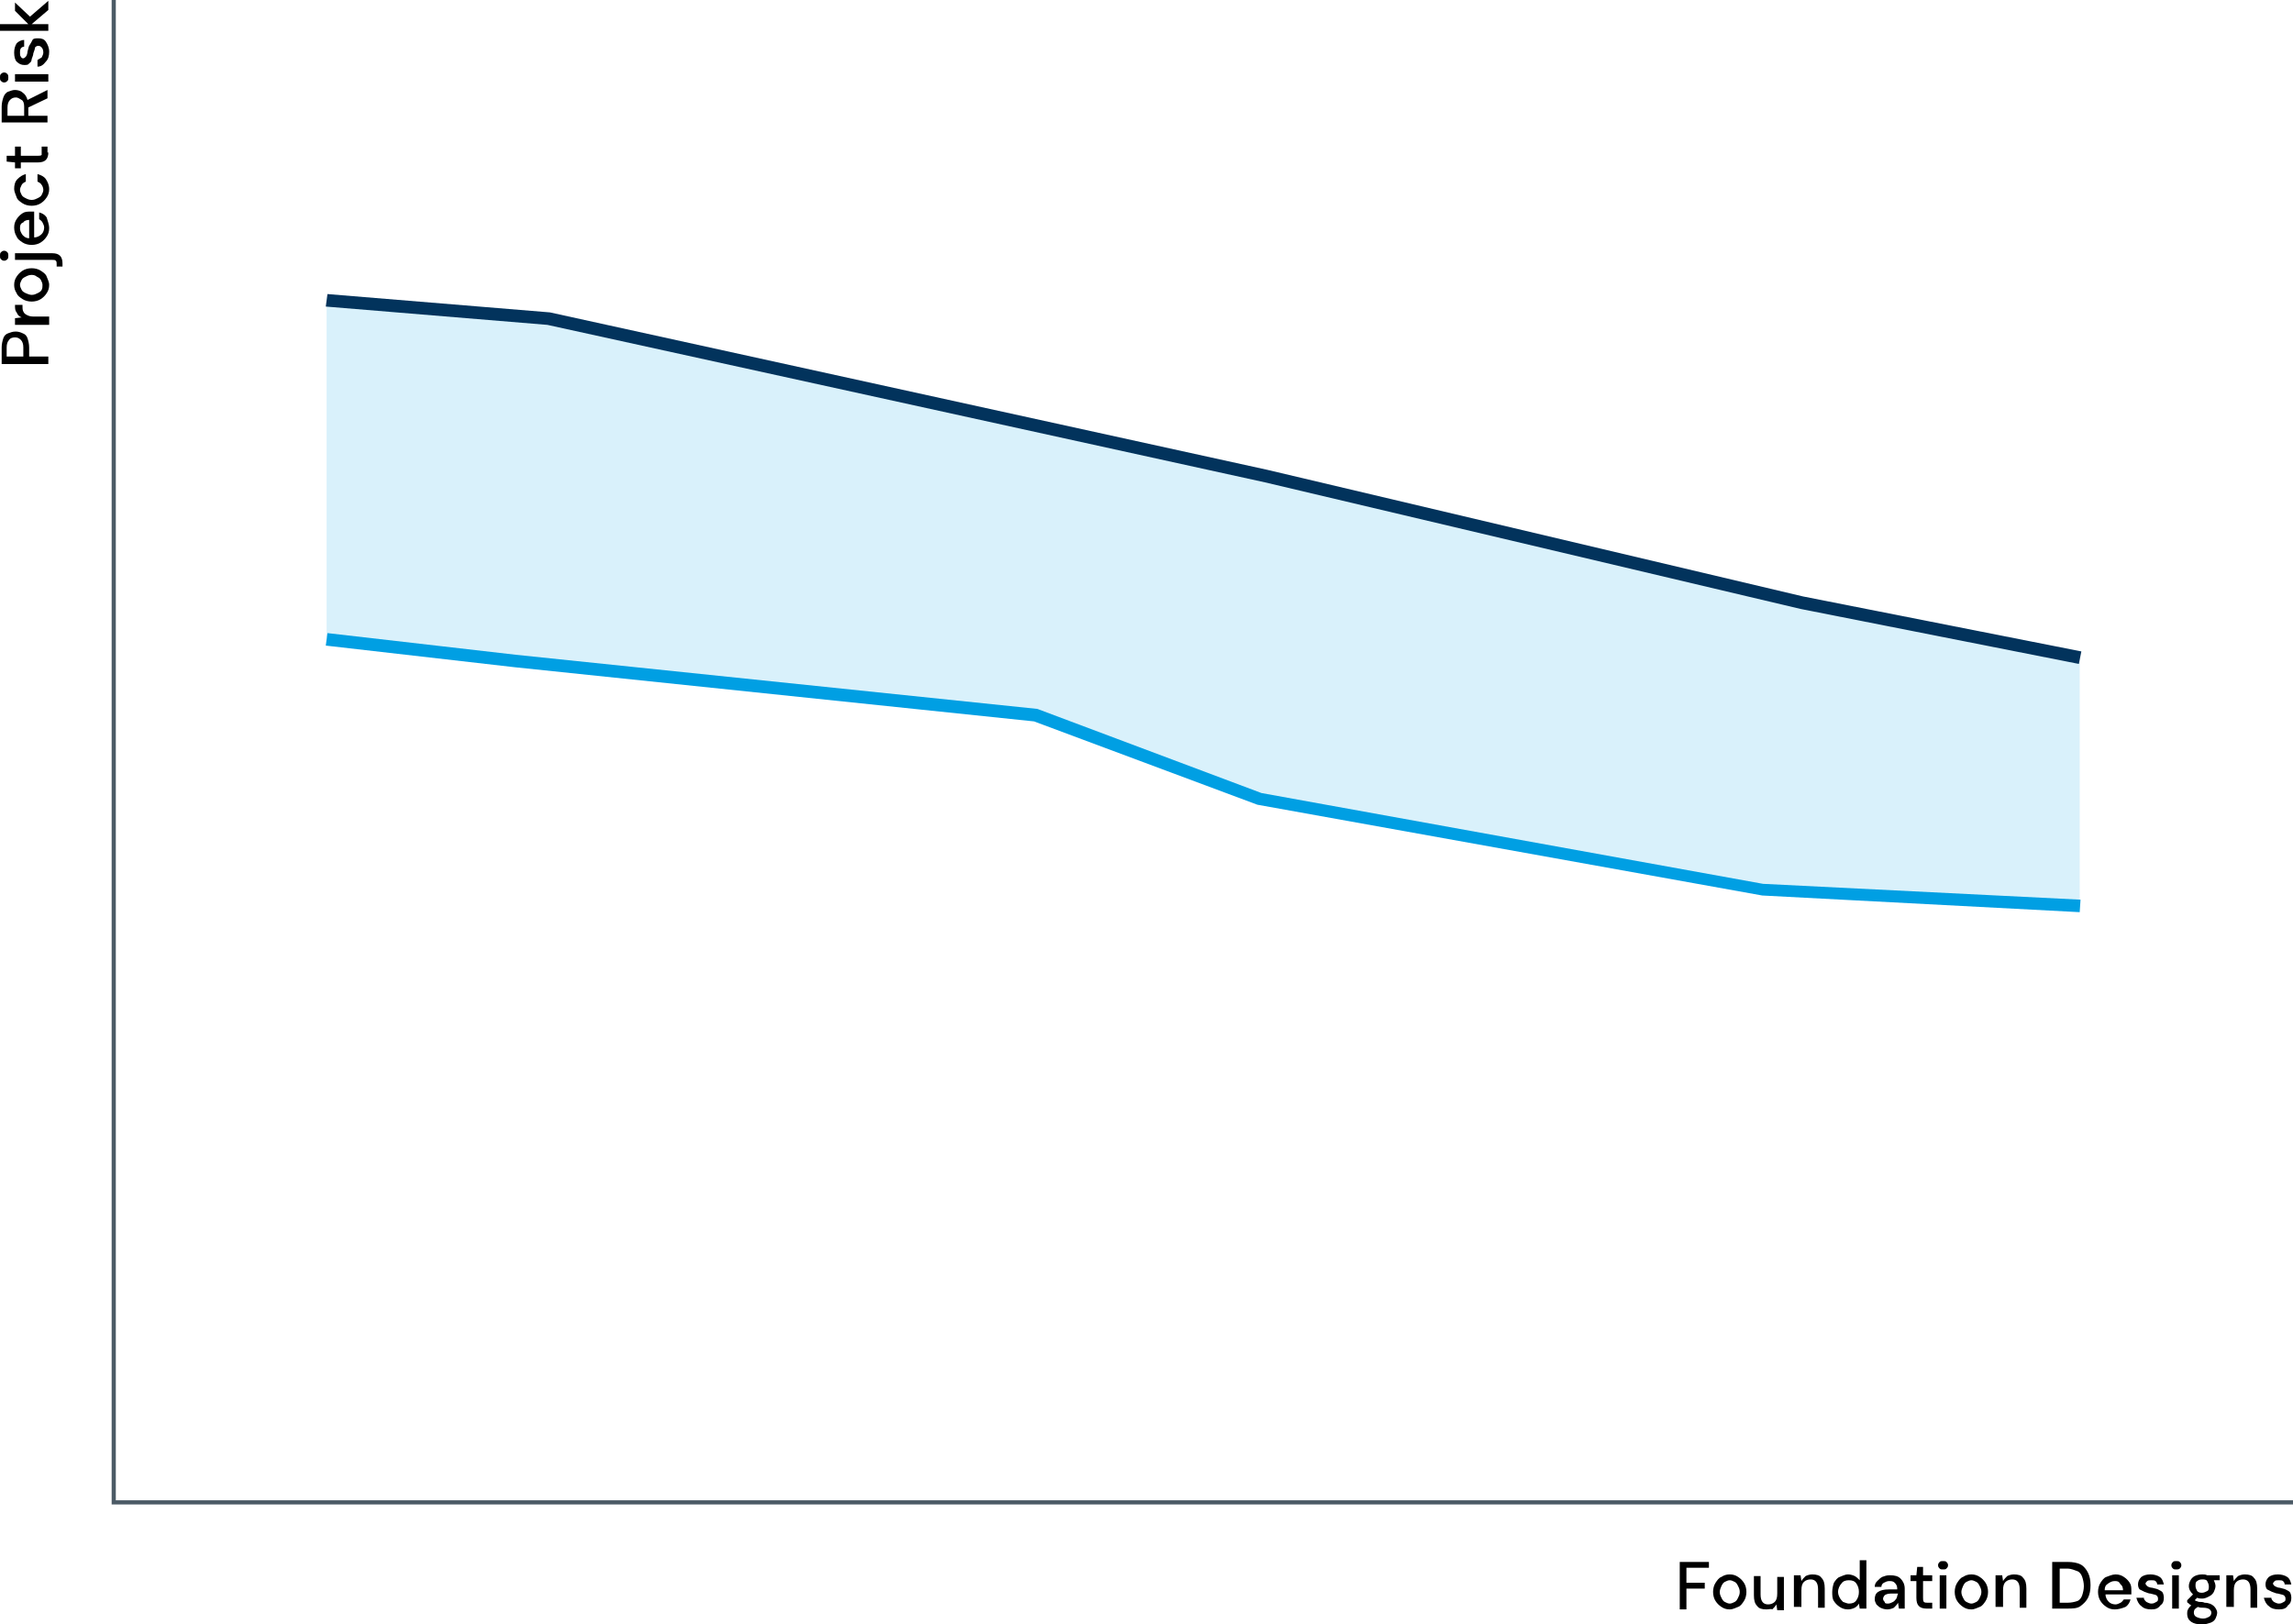 <?xml version="1.0" encoding="utf-8"?>
<!-- Generator: Adobe Illustrator 25.0.0, SVG Export Plug-In . SVG Version: 6.00 Build 0)  -->
<svg version="1.1" id="Layer_1" xmlns="http://www.w3.org/2000/svg" xmlns:xlink="http://www.w3.org/1999/xlink" x="0px" y="0px"
	 viewBox="0 0 275.2 195" style="enable-background:new 0 0 275.2 195;" xml:space="preserve">
<style type="text/css">
	.st0{opacity:0.15;}
	.st1{fill:#009FE3;}
	.st2{fill:url(#SVGID_1_);}
	.st3{fill:#02335C;}
</style>
<g class="st0">
	<polygon class="st1" points="249.6,108.4 211.5,106.5 151.2,95.6 124.3,85.6 61.8,79 39.2,76.5 39.2,36.1 65.8,38.2 151.9,57.1 
		216.2,72.4 249.6,78.9 	"/>
</g>
<g>
	
		<linearGradient id="SVGID_1_" gradientUnits="userSpaceOnUse" x1="-196.817" y1="-801.851" x2="-171.719" y2="-542.508" gradientTransform="matrix(0 1 -1 0 -536.51 275.397)">
		<stop  offset="0" style="stop-color:#4C5B66"/>
		<stop  offset="0.996" style="stop-color:#4C5B66"/>
	</linearGradient>
	<polygon class="st2" points="275.2,180.6 13.4,180.6 13.4,0 13.9,0 13.9,180.1 275.2,180.1 	"/>
</g>
<g>
	<path d="M201.6,193.1v-5.6h3.5v0.7h-2.7v1.8h2.2v0.7h-2.2v2.5H201.6z"/>
	<path d="M207.6,193.2c-0.4,0-0.7-0.1-1-0.3s-0.5-0.4-0.7-0.7c-0.2-0.3-0.3-0.7-0.3-1.1s0.1-0.8,0.3-1.1c0.2-0.3,0.4-0.6,0.7-0.7
		c0.3-0.2,0.6-0.3,1-0.3c0.4,0,0.7,0.1,1,0.3c0.3,0.2,0.5,0.4,0.7,0.7c0.2,0.3,0.3,0.7,0.3,1.1s-0.1,0.8-0.3,1.1
		c-0.2,0.3-0.4,0.6-0.7,0.7S208,193.2,207.6,193.2z M207.6,192.5c0.2,0,0.4-0.1,0.6-0.2c0.2-0.1,0.3-0.3,0.4-0.5
		c0.1-0.2,0.2-0.4,0.2-0.7c0-0.3-0.1-0.5-0.2-0.7c-0.1-0.2-0.2-0.4-0.4-0.5c-0.2-0.1-0.4-0.2-0.6-0.2c-0.2,0-0.4,0.1-0.6,0.2
		c-0.2,0.1-0.3,0.3-0.4,0.5c-0.1,0.2-0.2,0.5-0.2,0.7c0,0.3,0.1,0.5,0.2,0.7c0.1,0.2,0.2,0.4,0.4,0.5
		C207.2,192.4,207.4,192.5,207.6,192.5z"/>
	<path d="M212,193.2c-0.5,0-0.9-0.1-1.1-0.4c-0.3-0.3-0.4-0.7-0.4-1.3v-2.3h0.8v2.2c0,0.8,0.3,1.2,0.9,1.2c0.3,0,0.6-0.1,0.8-0.3
		c0.2-0.2,0.3-0.5,0.3-1v-2h0.8v4h-0.8l-0.1-0.7c-0.1,0.2-0.3,0.4-0.5,0.6C212.6,193.1,212.3,193.2,212,193.2z"/>
	<path d="M215.3,193.1v-4h0.8l0.1,0.7c0.1-0.2,0.3-0.4,0.5-0.6c0.2-0.1,0.5-0.2,0.8-0.2c0.5,0,0.9,0.1,1.1,0.4
		c0.3,0.3,0.4,0.7,0.4,1.3v2.3h-0.8v-2.2c0-0.8-0.3-1.2-0.9-1.2c-0.3,0-0.6,0.1-0.8,0.3c-0.2,0.2-0.3,0.5-0.3,1v2H215.3z"/>
	<path d="M221.8,193.2c-0.4,0-0.7-0.1-1-0.3c-0.3-0.2-0.5-0.4-0.7-0.7c-0.2-0.3-0.2-0.7-0.2-1.1c0-0.4,0.1-0.8,0.2-1.1
		c0.2-0.3,0.4-0.6,0.7-0.7s0.6-0.3,1-0.3c0.3,0,0.6,0.1,0.8,0.2c0.2,0.1,0.4,0.3,0.6,0.5v-2.4h0.8v5.8h-0.8l-0.1-0.6
		c-0.1,0.2-0.3,0.4-0.5,0.5C222.4,193.1,222.1,193.2,221.8,193.2z M221.9,192.5c0.4,0,0.7-0.1,0.9-0.4c0.2-0.3,0.3-0.6,0.3-1
		c0-0.4-0.1-0.7-0.3-1s-0.5-0.4-0.9-0.4s-0.7,0.1-0.9,0.4c-0.2,0.2-0.4,0.6-0.4,1c0,0.3,0.1,0.5,0.2,0.7c0.1,0.2,0.3,0.4,0.4,0.5
		C221.5,192.4,221.7,192.5,221.9,192.5z"/>
	<path d="M226.5,193.2c-0.3,0-0.6-0.1-0.8-0.2c-0.2-0.1-0.4-0.3-0.5-0.4c-0.1-0.2-0.2-0.4-0.2-0.6c0-0.4,0.1-0.7,0.4-0.9
		c0.3-0.2,0.7-0.3,1.3-0.3h1v-0.1c0-0.3-0.1-0.5-0.3-0.7c-0.2-0.2-0.4-0.2-0.7-0.2c-0.2,0-0.4,0.1-0.6,0.2c-0.2,0.1-0.3,0.3-0.3,0.5
		h-0.8c0-0.3,0.1-0.5,0.3-0.7s0.4-0.4,0.6-0.5c0.3-0.1,0.5-0.2,0.9-0.2c0.6,0,1,0.1,1.3,0.4s0.5,0.7,0.5,1.2v2.4h-0.7l-0.1-0.7
		c-0.1,0.2-0.3,0.4-0.5,0.6C227.1,193.1,226.8,193.2,226.5,193.2z M226.6,192.5c0.2,0,0.4-0.1,0.6-0.2c0.2-0.1,0.3-0.3,0.4-0.4
		c0.1-0.2,0.1-0.4,0.2-0.6h-0.9c-0.3,0-0.6,0.1-0.7,0.2c-0.1,0.1-0.2,0.3-0.2,0.4c0,0.2,0.1,0.3,0.2,0.4
		C226.2,192.5,226.4,192.5,226.6,192.5z"/>
	<path d="M231.2,193.1c-0.4,0-0.7-0.1-0.9-0.3c-0.2-0.2-0.3-0.5-0.3-1v-2h-0.7v-0.7h0.7l0.1-1h0.7v1h1.1v0.7h-1.1v2
		c0,0.2,0,0.4,0.1,0.5c0.1,0.1,0.3,0.1,0.5,0.1h0.5v0.7H231.2z"/>
	<path d="M233.2,188.4c-0.2,0-0.3,0-0.4-0.1c-0.1-0.1-0.2-0.2-0.2-0.4s0.1-0.3,0.2-0.4c0.1-0.1,0.2-0.1,0.4-0.1c0.2,0,0.3,0,0.4,0.1
		c0.1,0.1,0.2,0.2,0.2,0.4s-0.1,0.3-0.2,0.4C233.5,188.4,233.4,188.4,233.2,188.4z M232.8,193.1v-4h0.8v4H232.8z"/>
	<path d="M236.6,193.2c-0.4,0-0.7-0.1-1-0.3s-0.5-0.4-0.7-0.7c-0.2-0.3-0.3-0.7-0.3-1.1s0.1-0.8,0.3-1.1c0.2-0.3,0.4-0.6,0.7-0.7
		c0.3-0.2,0.6-0.3,1-0.3c0.4,0,0.7,0.1,1,0.3c0.3,0.2,0.5,0.4,0.7,0.7c0.2,0.3,0.3,0.7,0.3,1.1s-0.1,0.8-0.3,1.1
		c-0.2,0.3-0.4,0.6-0.7,0.7S237,193.2,236.6,193.2z M236.6,192.5c0.2,0,0.4-0.1,0.6-0.2c0.2-0.1,0.3-0.3,0.4-0.5
		c0.1-0.2,0.2-0.4,0.2-0.7c0-0.3-0.1-0.5-0.2-0.7c-0.1-0.2-0.2-0.4-0.4-0.5c-0.2-0.1-0.4-0.2-0.6-0.2c-0.2,0-0.4,0.1-0.6,0.2
		c-0.2,0.1-0.3,0.3-0.4,0.5c-0.1,0.2-0.2,0.5-0.2,0.7c0,0.3,0.1,0.5,0.2,0.7c0.1,0.2,0.2,0.4,0.4,0.5
		C236.2,192.4,236.4,192.5,236.6,192.5z"/>
	<path d="M239.5,193.1v-4h0.8l0.1,0.7c0.1-0.2,0.3-0.4,0.5-0.6c0.2-0.1,0.5-0.2,0.8-0.2c0.5,0,0.9,0.1,1.1,0.4
		c0.3,0.3,0.4,0.7,0.4,1.3v2.3h-0.8v-2.2c0-0.8-0.3-1.2-0.9-1.2c-0.3,0-0.6,0.1-0.8,0.3c-0.2,0.2-0.3,0.5-0.3,1v2H239.5z"/>
	<path d="M246.3,193.1v-5.6h1.8c0.7,0,1.2,0.1,1.6,0.3s0.7,0.6,0.9,1c0.2,0.4,0.3,0.9,0.3,1.5c0,0.6-0.1,1.1-0.3,1.5
		c-0.2,0.4-0.5,0.7-0.9,1s-1,0.3-1.6,0.3H246.3z M247.2,192.4h0.9c0.5,0,0.9-0.1,1.2-0.2s0.5-0.4,0.6-0.7c0.1-0.3,0.2-0.7,0.2-1.1
		s-0.1-0.8-0.2-1.1s-0.3-0.6-0.6-0.7s-0.7-0.3-1.2-0.3h-0.9V192.4z"/>
	<path d="M253.8,193.2c-0.4,0-0.7-0.1-1-0.3s-0.5-0.4-0.7-0.7c-0.2-0.3-0.3-0.7-0.3-1.1c0-0.4,0.1-0.8,0.3-1.1
		c0.2-0.3,0.4-0.6,0.7-0.7s0.7-0.3,1.1-0.3c0.4,0,0.7,0.1,1,0.3c0.3,0.2,0.5,0.4,0.7,0.7c0.2,0.3,0.2,0.6,0.2,1c0,0.1,0,0.1,0,0.2
		c0,0.1,0,0.1,0,0.2h-3.1c0,0.4,0.2,0.7,0.4,0.9s0.5,0.3,0.8,0.3c0.2,0,0.4-0.1,0.6-0.2c0.2-0.1,0.3-0.3,0.4-0.4h0.8
		c-0.1,0.4-0.3,0.7-0.6,0.9C254.6,193.1,254.2,193.2,253.8,193.2z M253.8,189.8c-0.3,0-0.5,0.1-0.8,0.3s-0.4,0.4-0.4,0.8h2.2
		c0-0.3-0.1-0.6-0.3-0.7C254.3,189.8,254.1,189.8,253.8,189.8z"/>
	<path d="M258.2,193.2c-0.5,0-0.9-0.1-1.2-0.4c-0.3-0.2-0.5-0.6-0.6-1h0.9c0,0.2,0.1,0.3,0.3,0.5c0.2,0.1,0.4,0.2,0.6,0.2
		c0.3,0,0.4-0.1,0.6-0.2s0.2-0.2,0.2-0.4c0-0.2-0.1-0.3-0.2-0.4c-0.2-0.1-0.4-0.1-0.7-0.2c-0.2,0-0.4-0.1-0.7-0.2
		c-0.2-0.1-0.4-0.2-0.6-0.3c-0.1-0.1-0.2-0.3-0.2-0.6c0-0.3,0.1-0.6,0.4-0.9c0.3-0.2,0.6-0.3,1.1-0.3c0.4,0,0.8,0.1,1.1,0.3
		c0.3,0.2,0.4,0.5,0.5,0.9h-0.8c0-0.2-0.1-0.3-0.2-0.4c-0.1-0.1-0.3-0.1-0.5-0.1c-0.2,0-0.4,0-0.5,0.1s-0.2,0.2-0.2,0.3
		s0.1,0.2,0.2,0.3s0.4,0.2,0.6,0.2c0.3,0.1,0.5,0.1,0.7,0.2c0.2,0.1,0.4,0.2,0.5,0.3s0.2,0.4,0.2,0.7c0,0.4-0.1,0.7-0.4,0.9
		C259,193.1,258.7,193.2,258.2,193.2z"/>
	<path d="M261.2,188.4c-0.2,0-0.3,0-0.4-0.1s-0.2-0.2-0.2-0.4s0.1-0.3,0.2-0.4s0.2-0.1,0.4-0.1c0.2,0,0.3,0,0.4,0.1s0.2,0.2,0.2,0.4
		s-0.1,0.3-0.2,0.4S261.3,188.4,261.2,188.4z M260.7,193.1v-4h0.8v4H260.7z"/>
	<path d="M264.3,191.9c-0.2,0-0.4,0-0.6-0.1l-0.3,0.3c0.1,0,0.1,0.1,0.2,0.1c0.1,0,0.2,0.1,0.4,0.1s0.4,0,0.6,0.1
		c0.5,0,0.9,0.2,1.1,0.4s0.4,0.5,0.4,0.8c0,0.2-0.1,0.5-0.2,0.7c-0.1,0.2-0.3,0.4-0.6,0.5s-0.6,0.2-1,0.2c-0.6,0-1-0.1-1.3-0.3
		c-0.3-0.2-0.5-0.5-0.5-1c0-0.2,0-0.3,0.1-0.5c0.1-0.2,0.2-0.3,0.4-0.5c-0.1,0-0.2-0.1-0.3-0.2c-0.1-0.1-0.2-0.1-0.2-0.2v-0.2
		l0.7-0.7c-0.3-0.3-0.5-0.6-0.5-1c0-0.3,0.1-0.5,0.2-0.7c0.1-0.2,0.3-0.4,0.5-0.5c0.2-0.1,0.5-0.2,0.9-0.2c0.2,0,0.4,0,0.6,0.1h1.5
		v0.6l-0.7,0c0.1,0.2,0.2,0.5,0.2,0.7s-0.1,0.5-0.2,0.7s-0.3,0.4-0.5,0.5S264.7,191.9,264.3,191.9z M263.3,193.6
		c0,0.2,0.1,0.4,0.3,0.5c0.2,0.1,0.5,0.2,0.8,0.2c0.3,0,0.5-0.1,0.7-0.2s0.3-0.3,0.3-0.5c0-0.2-0.1-0.3-0.2-0.4
		c-0.1-0.1-0.4-0.2-0.7-0.2c-0.3,0-0.5,0-0.7-0.1c-0.2,0.1-0.3,0.2-0.4,0.3C263.3,193.4,263.3,193.5,263.3,193.6z M264.3,191.2
		c0.2,0,0.4-0.1,0.6-0.2s0.2-0.3,0.2-0.6c0-0.2-0.1-0.4-0.2-0.6s-0.4-0.2-0.6-0.2c-0.3,0-0.5,0.1-0.6,0.2c-0.2,0.1-0.2,0.3-0.2,0.6
		c0,0.2,0.1,0.4,0.2,0.6C263.9,191.2,264.1,191.2,264.3,191.2z"/>
	<path d="M267.2,193.1v-4h0.8l0.1,0.7c0.1-0.2,0.3-0.4,0.5-0.6c0.2-0.1,0.5-0.2,0.8-0.2c0.5,0,0.9,0.1,1.1,0.4
		c0.3,0.3,0.4,0.7,0.4,1.3v2.3h-0.8v-2.2c0-0.8-0.3-1.2-0.9-1.2c-0.3,0-0.6,0.1-0.8,0.3c-0.2,0.2-0.3,0.5-0.3,1v2H267.2z"/>
	<path d="M273.5,193.2c-0.5,0-0.9-0.1-1.2-0.4c-0.3-0.2-0.5-0.6-0.6-1h0.9c0,0.2,0.1,0.3,0.3,0.5c0.2,0.1,0.4,0.2,0.6,0.2
		c0.3,0,0.4-0.1,0.6-0.2s0.2-0.2,0.2-0.4c0-0.2-0.1-0.3-0.2-0.4c-0.2-0.1-0.4-0.1-0.7-0.2c-0.2,0-0.4-0.1-0.7-0.2
		c-0.2-0.1-0.4-0.2-0.6-0.3c-0.1-0.1-0.2-0.3-0.2-0.6c0-0.3,0.1-0.6,0.4-0.9c0.3-0.2,0.6-0.3,1.1-0.3c0.4,0,0.8,0.1,1.1,0.3
		c0.3,0.2,0.4,0.5,0.5,0.9h-0.8c0-0.2-0.1-0.3-0.2-0.4c-0.1-0.1-0.3-0.1-0.5-0.1c-0.2,0-0.4,0-0.5,0.1s-0.2,0.2-0.2,0.3
		s0.1,0.2,0.2,0.3c0.2,0.1,0.4,0.2,0.6,0.2c0.3,0.1,0.5,0.1,0.7,0.2c0.2,0.1,0.4,0.2,0.5,0.3s0.2,0.4,0.2,0.7c0,0.4-0.1,0.7-0.4,0.9
		C274.4,193.1,274,193.2,273.5,193.2z"/>
</g>
<g>
	<path d="M5.8,43.7H0.2v-2c0-0.4,0.1-0.8,0.2-1.1C0.5,40.3,0.7,40.1,1,40c0.3-0.1,0.5-0.2,0.9-0.2c0.3,0,0.6,0.1,0.8,0.2
		c0.3,0.1,0.5,0.3,0.6,0.6c0.1,0.3,0.2,0.7,0.2,1.1v1.1h2.3V43.7z M2.8,42.8v-1.1c0-0.4-0.1-0.7-0.3-0.9s-0.4-0.3-0.7-0.3
		c-0.3,0-0.6,0.1-0.7,0.3c-0.2,0.2-0.3,0.5-0.3,0.9v1.1H2.8z"/>
	<path d="M5.8,39h-4v-0.8l0.8-0.1c-0.3-0.1-0.5-0.3-0.6-0.6c-0.2-0.2-0.2-0.5-0.2-0.9h0.9v0.2c0,0.2,0,0.4,0.1,0.6
		c0.1,0.2,0.2,0.3,0.4,0.4s0.4,0.2,0.8,0.2h1.9V39z"/>
	<path d="M5.9,34.2c0,0.4-0.1,0.7-0.3,1s-0.4,0.5-0.7,0.7c-0.3,0.2-0.7,0.3-1.1,0.3S3,36.1,2.7,35.9c-0.3-0.2-0.6-0.4-0.7-0.7
		c-0.2-0.3-0.3-0.6-0.3-1c0-0.4,0.1-0.7,0.3-1c0.2-0.3,0.4-0.5,0.7-0.7c0.3-0.2,0.7-0.3,1.1-0.3s0.8,0.1,1.1,0.3
		c0.3,0.2,0.6,0.4,0.7,0.7S5.9,33.8,5.9,34.2z M5.1,34.2c0-0.2-0.1-0.4-0.2-0.6c-0.1-0.2-0.3-0.3-0.5-0.4C4.3,33.1,4.1,33,3.8,33
		c-0.3,0-0.5,0.1-0.7,0.2c-0.2,0.1-0.4,0.2-0.5,0.4c-0.1,0.2-0.2,0.4-0.2,0.6s0.1,0.4,0.2,0.6c0.1,0.2,0.3,0.3,0.5,0.4
		c0.2,0.1,0.5,0.2,0.7,0.2c0.3,0,0.5-0.1,0.7-0.2c0.2-0.1,0.4-0.2,0.5-0.4C5.1,34.6,5.1,34.4,5.1,34.2z"/>
	<path d="M1,30.7c0,0.2,0,0.3-0.1,0.4s-0.2,0.2-0.4,0.2s-0.3-0.1-0.4-0.2S0,30.9,0,30.7s0-0.3,0.1-0.4s0.2-0.2,0.4-0.2
		s0.3,0.1,0.4,0.2S1,30.6,1,30.7z M7.5,32H6.8v-0.3c0-0.2,0-0.3-0.1-0.4c-0.1-0.1-0.2-0.1-0.4-0.1H1.8v-0.8h4.5
		c0.4,0,0.7,0.1,0.9,0.3c0.2,0.2,0.3,0.5,0.3,0.9V32z"/>
	<path d="M5.9,27.4c0,0.4-0.1,0.7-0.3,1s-0.4,0.5-0.7,0.7c-0.3,0.2-0.7,0.3-1.1,0.3c-0.4,0-0.8-0.1-1.1-0.3
		c-0.3-0.2-0.6-0.4-0.7-0.7c-0.2-0.3-0.3-0.7-0.3-1.1c0-0.4,0.1-0.7,0.3-1c0.2-0.3,0.4-0.5,0.7-0.7c0.3-0.2,0.6-0.2,1-0.2
		c0.1,0,0.1,0,0.2,0c0.1,0,0.1,0,0.2,0v3.1c0.4,0,0.7-0.2,0.9-0.4s0.3-0.5,0.3-0.8c0-0.2-0.1-0.4-0.2-0.6c-0.1-0.2-0.3-0.3-0.4-0.4
		v-0.8c0.4,0.1,0.7,0.3,0.9,0.6C5.7,26.5,5.9,26.9,5.9,27.4z M2.4,27.4c0,0.3,0.1,0.5,0.3,0.8c0.2,0.2,0.4,0.4,0.8,0.4v-2.2
		c-0.3,0-0.6,0.1-0.7,0.3C2.5,26.8,2.4,27,2.4,27.4z"/>
	<path d="M5.9,22.7c0,0.4-0.1,0.7-0.3,1s-0.4,0.5-0.7,0.7c-0.3,0.2-0.7,0.3-1.1,0.3c-0.4,0-0.8-0.1-1.1-0.3C2.4,24.2,2.1,24,2,23.7
		s-0.3-0.7-0.3-1c0-0.5,0.1-0.9,0.4-1.2c0.3-0.3,0.6-0.5,1-0.6v0.9c-0.2,0.1-0.4,0.2-0.5,0.4c-0.1,0.2-0.2,0.4-0.2,0.6
		c0,0.2,0.1,0.4,0.2,0.6c0.1,0.2,0.3,0.3,0.5,0.4c0.2,0.1,0.4,0.2,0.7,0.2c0.3,0,0.5-0.1,0.7-0.2c0.2-0.1,0.4-0.2,0.5-0.4
		c0.1-0.2,0.2-0.4,0.2-0.6c0-0.2-0.1-0.5-0.2-0.6c-0.1-0.2-0.3-0.3-0.5-0.4v-0.9c0.4,0.1,0.8,0.3,1,0.6C5.7,21.8,5.9,22.2,5.9,22.7z
		"/>
	<path d="M5.8,18.3c0,0.4-0.1,0.7-0.3,0.9s-0.5,0.3-1,0.3h-2v0.7H1.8v-0.7l-1-0.1v-0.7h1v-1.1h0.7v1.1h2c0.2,0,0.4,0,0.5-0.1
		C5,18.5,5,18.3,5,18.1v-0.5h0.7V18.3z"/>
	<path d="M5.8,14.7H0.2v-1.9c0-0.4,0.1-0.8,0.2-1.1S0.7,11.1,1,11c0.3-0.1,0.5-0.2,0.8-0.2c0.3,0,0.7,0.1,0.9,0.3
		c0.3,0.2,0.5,0.5,0.6,0.9l2.4-1.2v1l-2.3,1.1v1h2.3V14.7z M2.9,13.8v-1c0-0.4-0.1-0.7-0.3-0.8s-0.4-0.3-0.7-0.3
		c-0.3,0-0.5,0.1-0.7,0.3c-0.2,0.2-0.3,0.5-0.3,0.9v1H2.9z"/>
	<path d="M1,9.3c0,0.2,0,0.3-0.1,0.4S0.7,9.9,0.5,9.9S0.2,9.8,0.1,9.7S0,9.5,0,9.3c0-0.2,0-0.3,0.1-0.4s0.2-0.2,0.4-0.2
		s0.3,0.1,0.4,0.2S1,9.2,1,9.3z M5.8,9.8h-4V8.9h4V9.8z"/>
	<path d="M5.9,6.2c0,0.5-0.1,0.9-0.4,1.2C5.2,7.8,4.9,8,4.5,8V7.2C4.7,7.1,4.8,7,5,6.9c0.1-0.2,0.2-0.4,0.2-0.6C5.2,6,5.1,5.8,5,5.7
		S4.8,5.5,4.6,5.5c-0.2,0-0.3,0.1-0.4,0.2C4.2,5.9,4.1,6.1,4,6.4c0,0.2-0.1,0.4-0.2,0.7C3.8,7.3,3.7,7.5,3.5,7.6
		C3.4,7.8,3.2,7.8,2.9,7.8C2.6,7.8,2.3,7.7,2,7.4C1.8,7.2,1.7,6.8,1.7,6.3c0-0.4,0.1-0.8,0.3-1.1C2.2,5,2.5,4.8,2.9,4.8v0.8
		c-0.2,0-0.3,0.1-0.4,0.2C2.4,6,2.4,6.1,2.4,6.3c0,0.2,0,0.4,0.1,0.5C2.6,7,2.7,7,2.8,7s0.2-0.1,0.3-0.2s0.2-0.4,0.2-0.6
		c0.1-0.3,0.1-0.5,0.2-0.7C3.7,5.2,3.8,5,3.9,4.8s0.4-0.2,0.7-0.2c0.4,0,0.7,0.1,0.9,0.4C5.7,5.3,5.9,5.7,5.9,6.2z"/>
	<path d="M5.8,3.7H0V2.9h3.4L1.8,1.3v-1L3.6,2l2.2-1.9v1.1l-2,1.7h2V3.7z"/>
</g>
<g>
	<polygon class="st3" points="249.5,79.7 216.1,73.1 151.8,57.9 65.7,39 39.1,36.8 39.3,35.3 66,37.5 152.1,56.4 216.4,71.6 
		249.8,78.2 	"/>
</g>
<g>
	<polygon class="st1" points="249.6,109.5 211.5,107.5 150.9,96.6 124.1,86.6 61.8,80.1 39.1,77.5 39.3,76 61.9,78.6 124.5,85.1 
		151.4,95.2 211.6,106.1 249.7,108 	"/>
</g>
</svg>

